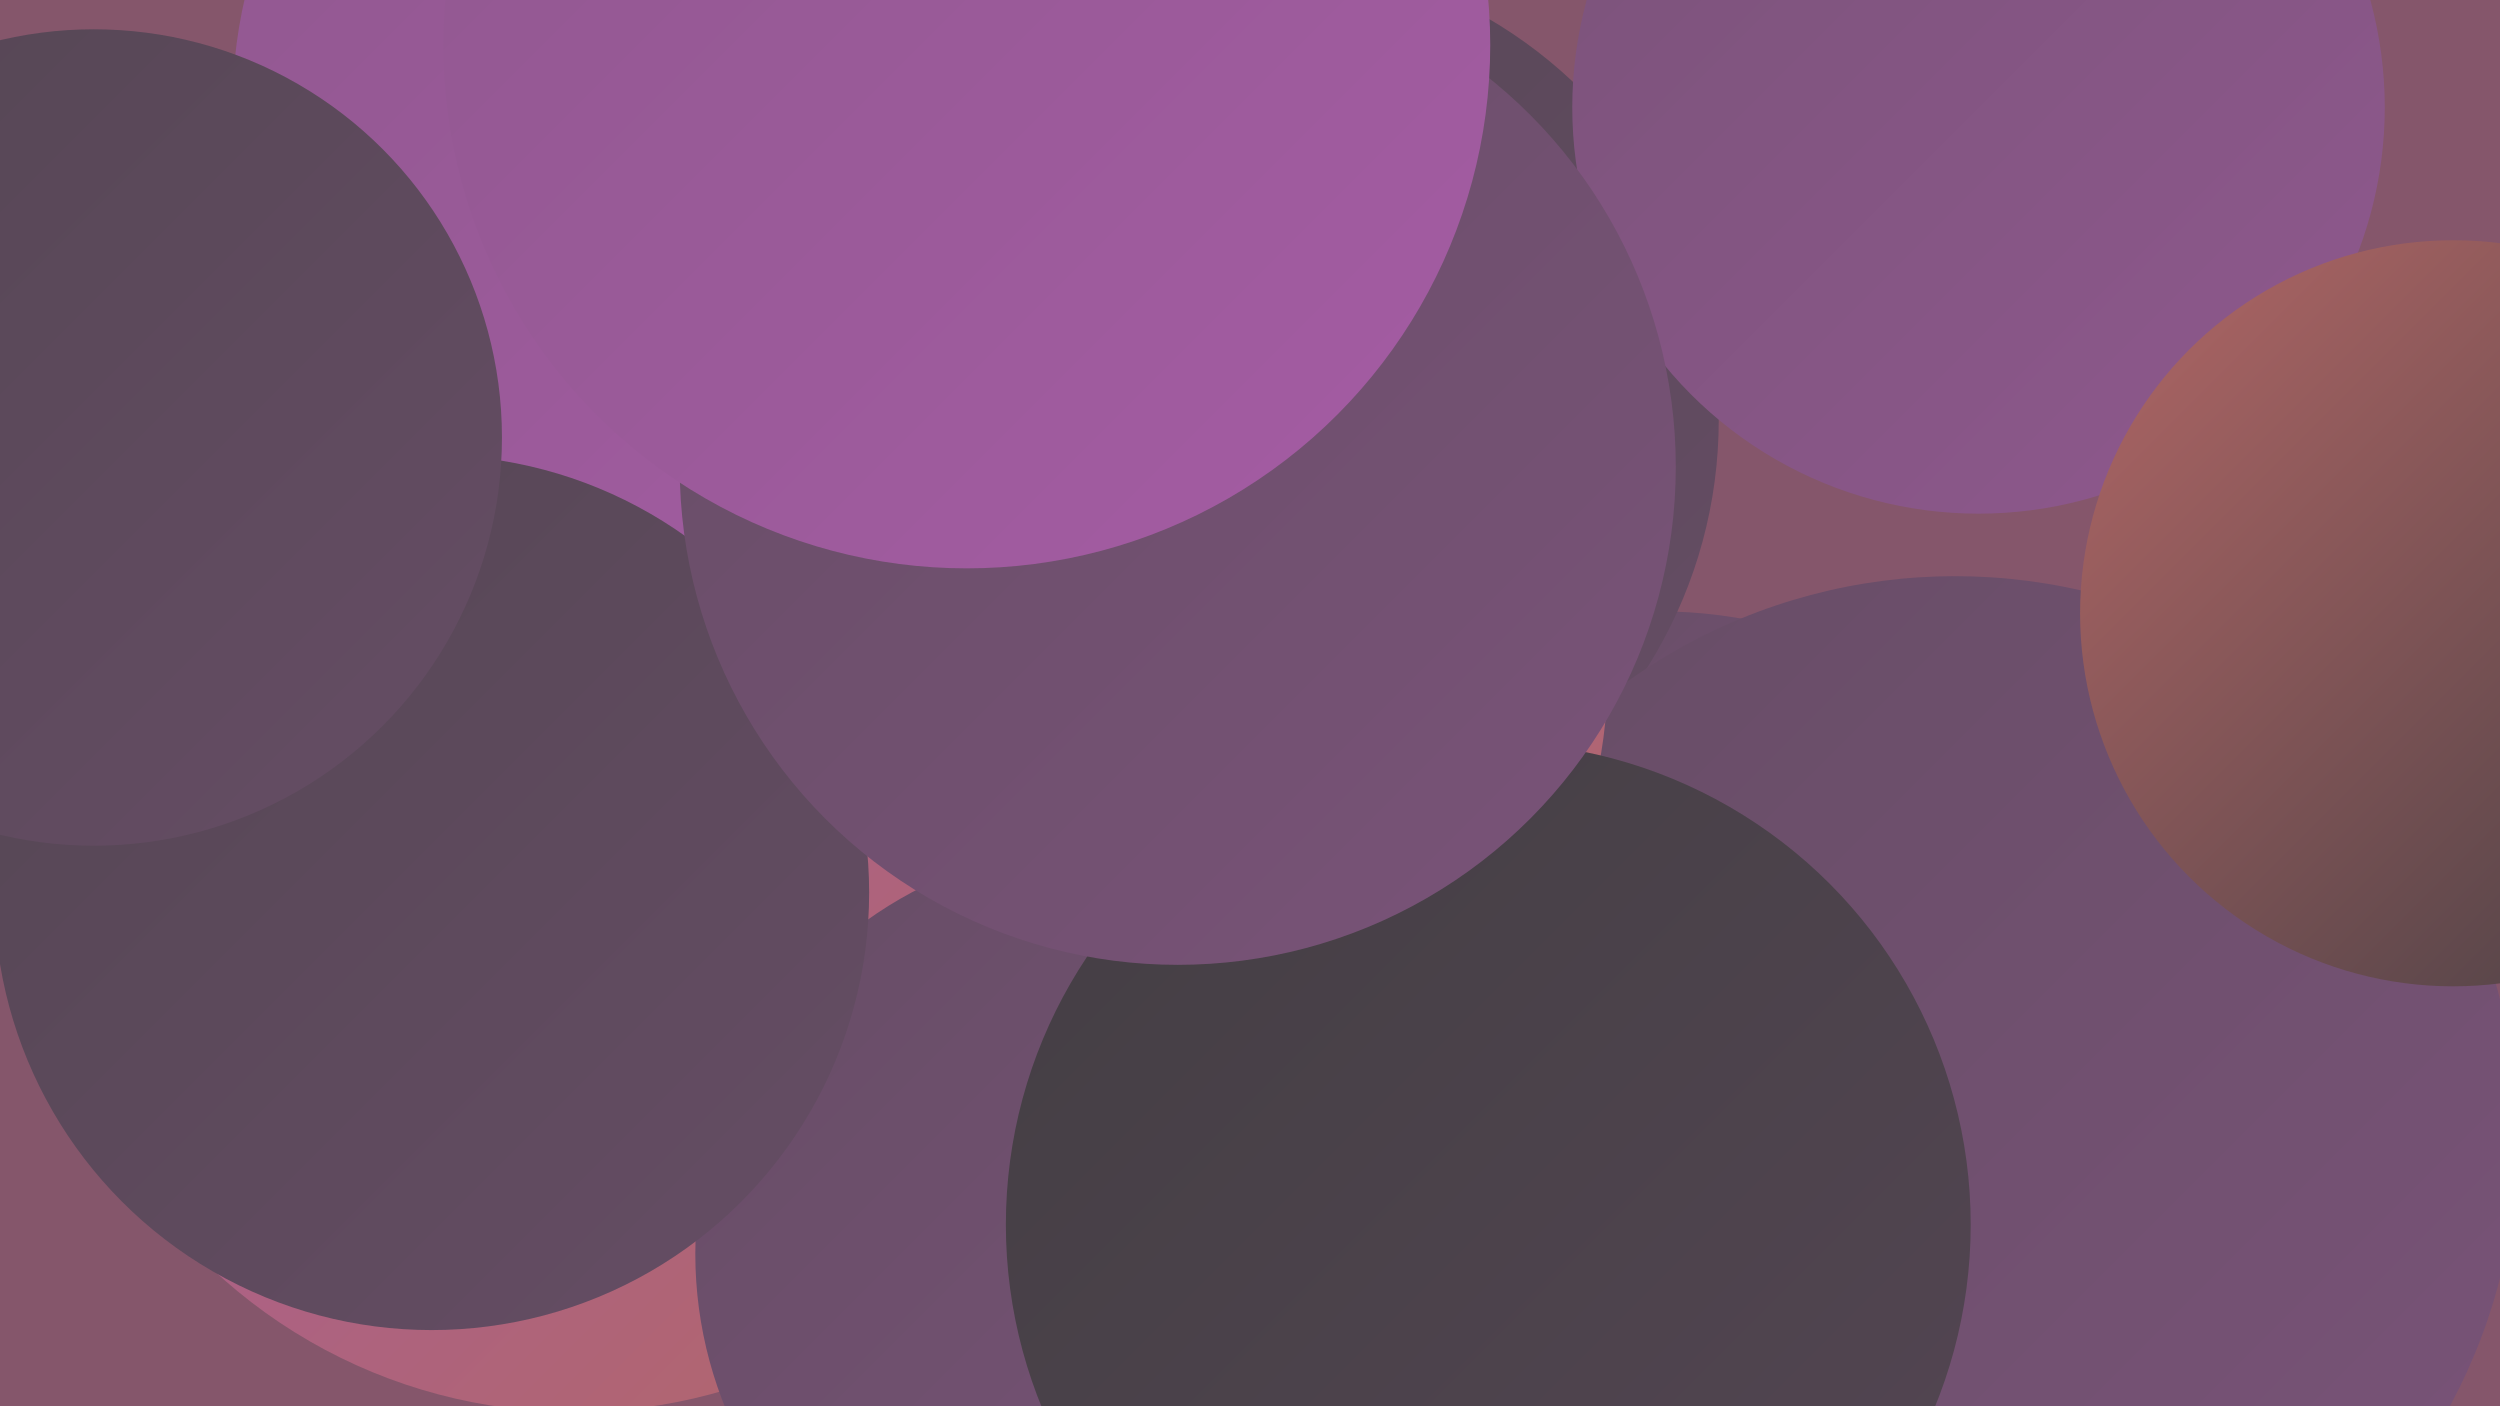 <?xml version="1.0" encoding="UTF-8"?><svg width="1280" height="720" xmlns="http://www.w3.org/2000/svg"><defs><linearGradient id="grad0" x1="0%" y1="0%" x2="100%" y2="100%"><stop offset="0%" style="stop-color:#433e43;stop-opacity:1" /><stop offset="100%" style="stop-color:#544653;stop-opacity:1" /></linearGradient><linearGradient id="grad1" x1="0%" y1="0%" x2="100%" y2="100%"><stop offset="0%" style="stop-color:#544653;stop-opacity:1" /><stop offset="100%" style="stop-color:#664d65;stop-opacity:1" /></linearGradient><linearGradient id="grad2" x1="0%" y1="0%" x2="100%" y2="100%"><stop offset="0%" style="stop-color:#664d65;stop-opacity:1" /><stop offset="100%" style="stop-color:#7a5379;stop-opacity:1" /></linearGradient><linearGradient id="grad3" x1="0%" y1="0%" x2="100%" y2="100%"><stop offset="0%" style="stop-color:#7a5379;stop-opacity:1" /><stop offset="100%" style="stop-color:#8f588e;stop-opacity:1" /></linearGradient><linearGradient id="grad4" x1="0%" y1="0%" x2="100%" y2="100%"><stop offset="0%" style="stop-color:#8f588e;stop-opacity:1" /><stop offset="100%" style="stop-color:#a55ca4;stop-opacity:1" /></linearGradient><linearGradient id="grad5" x1="0%" y1="0%" x2="100%" y2="100%"><stop offset="0%" style="stop-color:#a55ca4;stop-opacity:1" /><stop offset="100%" style="stop-color:#b36766;stop-opacity:1" /></linearGradient><linearGradient id="grad6" x1="0%" y1="0%" x2="100%" y2="100%"><stop offset="0%" style="stop-color:#b36766;stop-opacity:1" /><stop offset="100%" style="stop-color:#433e43;stop-opacity:1" /></linearGradient></defs><rect width="1280" height="720" fill="#85566b" /><circle cx="849" cy="559" r="246" fill="url(#grad2)" /><circle cx="372" cy="232" r="192" fill="url(#grad1)" /><circle cx="642" cy="215" r="238" fill="url(#grad1)" /><circle cx="327" cy="230" r="264" fill="url(#grad4)" /><circle cx="1001" cy="583" r="288" fill="url(#grad2)" /><circle cx="664" cy="678" r="200" fill="url(#grad3)" /><circle cx="590" cy="347" r="233" fill="url(#grad5)" /><circle cx="682" cy="619" r="189" fill="url(#grad5)" /><circle cx="439" cy="13" r="183" fill="url(#grad5)" /><circle cx="294" cy="452" r="271" fill="url(#grad5)" /><circle cx="1013" cy="55" r="208" fill="url(#grad3)" /><circle cx="566" cy="642" r="210" fill="url(#grad2)" /><circle cx="353" cy="67" r="210" fill="url(#grad3)" /><circle cx="368" cy="55" r="249" fill="url(#grad4)" /><circle cx="762" cy="627" r="247" fill="url(#grad0)" /><circle cx="221" cy="457" r="224" fill="url(#grad1)" /><circle cx="48" cy="224" r="209" fill="url(#grad1)" /><circle cx="603" cy="239" r="255" fill="url(#grad2)" /><circle cx="495" cy="23" r="268" fill="url(#grad4)" /><circle cx="1256" cy="314" r="191" fill="url(#grad6)" /></svg>